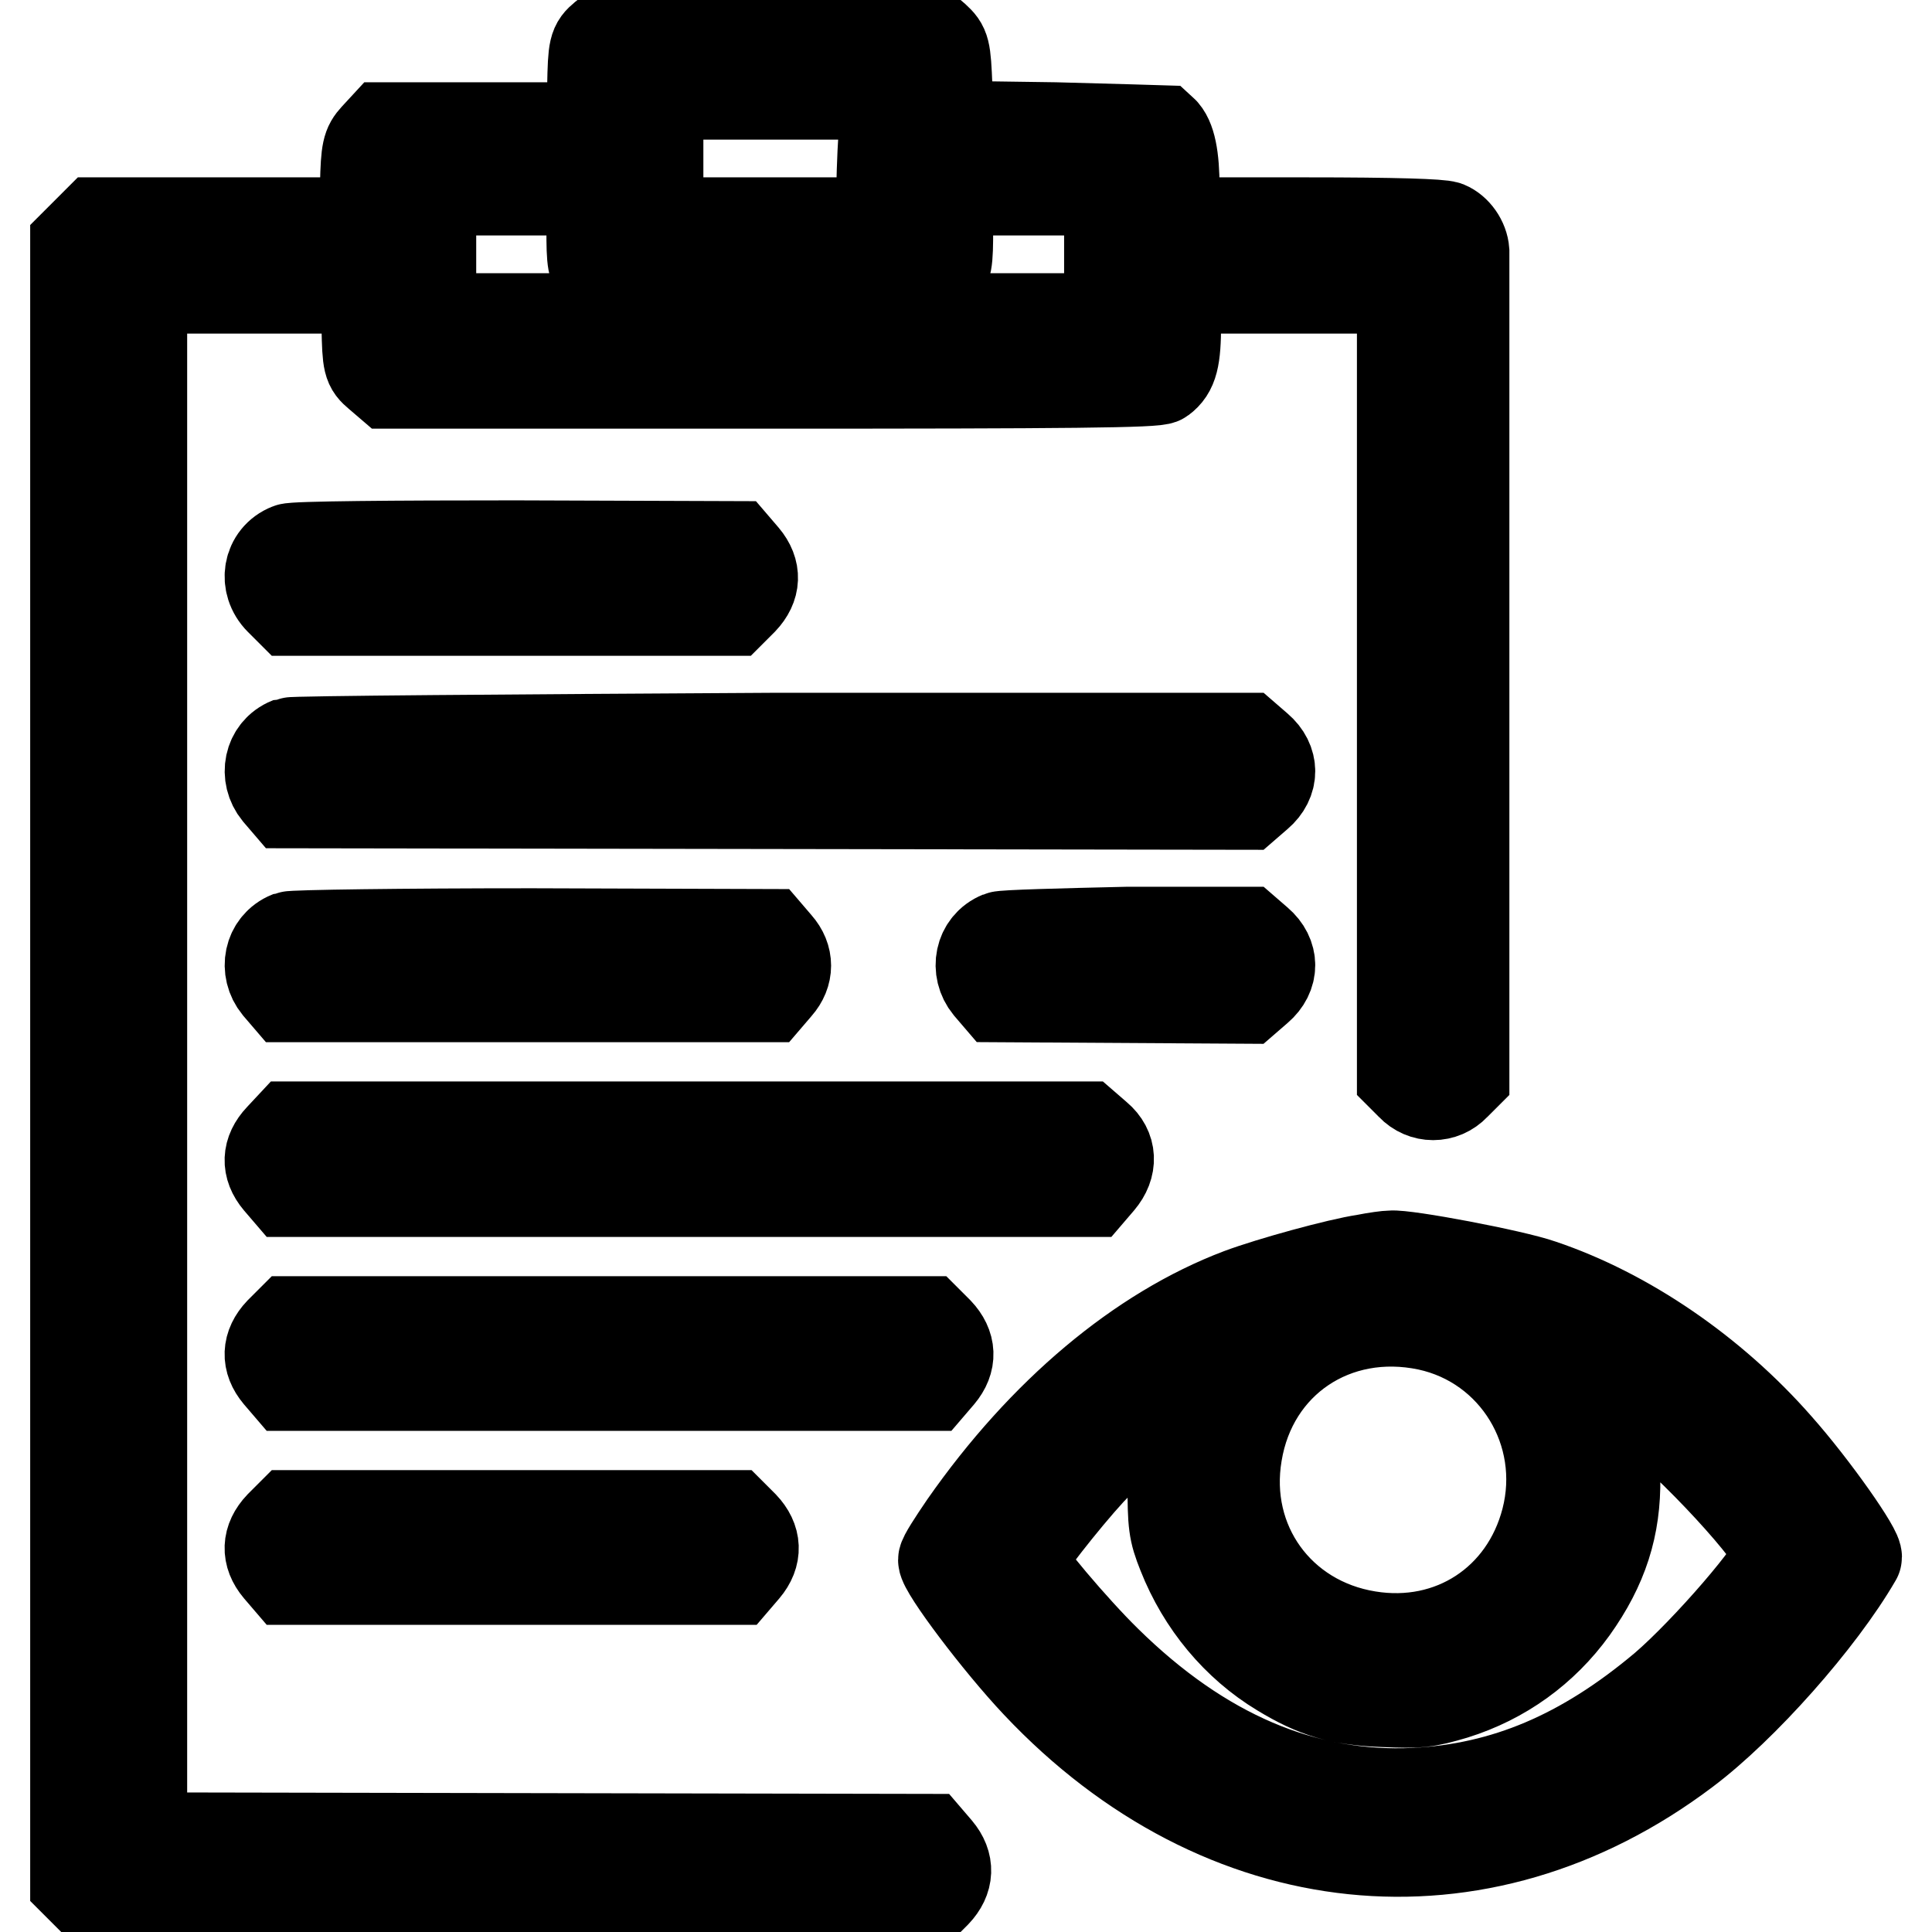 <?xml version="1.0" encoding="utf-8"?>
<!-- Svg Vector Icons : http://www.onlinewebfonts.com/icon -->
<!DOCTYPE svg PUBLIC "-//W3C//DTD SVG 1.1//EN" "http://www.w3.org/Graphics/SVG/1.1/DTD/svg11.dtd">
<svg version="1.1" xmlns="http://www.w3.org/2000/svg" xmlns:xlink="http://www.w3.org/1999/xlink" x="0px" y="0px" viewBox="0 0 256 256" enable-background="new 0 0 256 256" xml:space="preserve">
<g><g><g><path stroke-width="12" fill-opacity="0" stroke="#000000"  d="M80,4.9c-1.3,1.1-1.4,1.4-1.5,6.6l-0.2,5.4H64.6H50.9l-1.2,1.3c-1,1.1-1.2,1.7-1.3,6.3l-0.2,5H30.5H12.8l-1.4,1.4L10,32.3v108.5v108.6l1.4,1.4l1.4,1.4h54.9h54.9l1.4-1.4c1.7-1.8,1.8-3.8,0.2-5.7l-1.2-1.4L71,243.6l-52.2-0.1V140.9V38.2h14.8h14.8l0.2,5.1c0.1,4.9,0.2,5.2,1.5,6.3l1.4,1.2h50.8c39.2,0,51-0.1,51.6-0.6c1.5-1.1,1.9-2.7,1.9-7.3v-4.7h15h15v52.2v52.2l1.2,1.2c1.6,1.7,4.2,1.7,5.8,0l1.2-1.2l0-54.3c0-29.8,0-54.6,0-55c-0.1-1.4-1.1-2.8-2.3-3.3c-0.8-0.3-6.8-0.5-18.6-0.5h-17.5v-4.6c0-4.1-0.5-6.6-1.6-7.6c0,0-6.4-0.2-14.2-0.4l-14.1-0.2l-0.2-5.2c-0.2-5-0.3-5.3-1.6-6.5l-1.4-1.2H102H81.4L80,4.9z M117.1,17.9c-0.2,3-0.3,6.8-0.3,8.5v3.1H102H87.2V21v-8.5h15.1h15.1L117.1,17.9z M78.4,30.2c0,4.7,0.1,5.2,1.2,6.5l1.2,1.4H102h21.2l1.2-1.4c1.1-1.3,1.2-1.8,1.2-6.5v-5h10.7h10.7v8.5v8.5H102H57.1v-8.5v-8.5h10.7h10.7V30.2L78.4,30.2z"/><path stroke-width="12" fill-opacity="0" stroke="#000000"  d="M38.3,72.7c-2.8,1.1-3.4,4.6-1.2,6.8l1.4,1.4h29.2H97l1.4-1.4c1.7-1.8,1.8-3.8,0.2-5.7l-1.2-1.4l-29.1-0.1C52.4,72.3,38.9,72.4,38.3,72.7z"/><path stroke-width="12" fill-opacity="0" stroke="#000000"  d="M38.3,98.4c-2.7,1.1-3.3,4.4-1.5,6.6l1.2,1.4l63.6,0.1l63.6,0.1l1.5-1.3c2.1-1.8,2.1-4.4,0-6.2l-1.5-1.3l-62.9,0C67.7,98,38.9,98.2,38.3,98.4z"/><path stroke-width="12" fill-opacity="0" stroke="#000000"  d="M38.3,124.1c-2.7,1.1-3.3,4.4-1.5,6.6l1.2,1.4h31.9h31.9l1.2-1.4c1.5-1.7,1.5-3.8,0-5.5l-1.2-1.4l-31.3-0.1C53.4,123.7,38.9,123.9,38.3,124.1z"/><path stroke-width="12" fill-opacity="0" stroke="#000000"  d="M132.5,124.1c-2.7,1.1-3.3,4.4-1.5,6.6l1.2,1.4l16.5,0.1l16.5,0.1l1.5-1.3c2.1-1.8,2.1-4.4,0-6.2l-1.5-1.3l-15.8,0C140.6,123.7,133,123.9,132.5,124.1z"/><path stroke-width="12" fill-opacity="0" stroke="#000000"  d="M37.1,150.8c-1.7,1.8-1.8,3.8-0.2,5.7l1.2,1.4h53.2h53.2l1.2-1.4c1.7-2,1.6-4.3-0.3-5.9l-1.5-1.3H91.2H38.5L37.1,150.8z"/><path stroke-width="12" fill-opacity="0" stroke="#000000"  d="M180.8,166.9c-3.4,0.5-12.5,3-16.5,4.5c-13.2,5-26.1,15.8-36.5,30.7c-1.5,2.2-2.8,4.2-2.8,4.6c0,1.3,7.3,11,12.4,16.4c24.5,26,58.6,29.5,85.9,8.9c7.6-5.7,17.9-17.3,22.7-25.6c0.4-0.7-5.7-9.4-10.5-14.8c-8.6-9.8-20-17.6-31.3-21.4c-3.7-1.3-18-4-19.9-3.8C183.8,166.4,182.3,166.6,180.8,166.9z M189.2,175.6c11.6,2.5,18.7,14.2,15.7,25.8c-2.8,10.8-12.6,17.2-23.6,15.4c-11.8-1.9-19.4-12.4-17.4-24.2C165.9,180.4,176.9,173,189.2,175.6z M217.8,186.5c6.3,4.7,17.9,17.3,17.9,19.4c0,1.8-9.6,12.9-15.2,17.7c-10.7,9-21.1,13.4-33,14c-14.7,0.7-28.3-5.1-40.9-17.5c-4.3-4.2-11.3-12.5-11.3-13.4c0-0.7,5.7-8,9.2-11.8c3.1-3.3,7-6.7,11.7-10.2l1.8-1.3l-1.3,3.3c-1.1,3-1.3,4-1.3,9.6c0,5.7,0.1,6.6,1.3,9.6c2.6,6.6,7.2,12.1,13,15.6c4.6,2.8,7.9,3.8,13.7,4c4.7,0.2,5.6,0.1,9.3-1c6.4-2,11.8-5.9,15.7-11.3c4-5.6,5.7-10.9,5.6-17.4c0-4.5-1-8.4-2.8-12l-1.2-2.5l1.9,1.1C212.9,183,215.6,184.8,217.8,186.5z"/><path stroke-width="12" fill-opacity="0" stroke="#000000"  d="M37.1,176.5c-1.7,1.8-1.8,3.8-0.2,5.7l1.2,1.4h42.6h42.6l1.2-1.4c1.6-1.9,1.5-3.9-0.2-5.7l-1.4-1.4H80.6H38.5L37.1,176.5z"/><path stroke-width="12" fill-opacity="0" stroke="#000000"  d="M37.1,202.2c-1.7,1.8-1.8,3.8-0.2,5.7l1.2,1.4h29.7h29.7l1.2-1.4c1.6-1.9,1.5-3.9-0.2-5.7l-1.4-1.4H67.7H38.5L37.1,202.2z"/></g></g></g>
</svg>